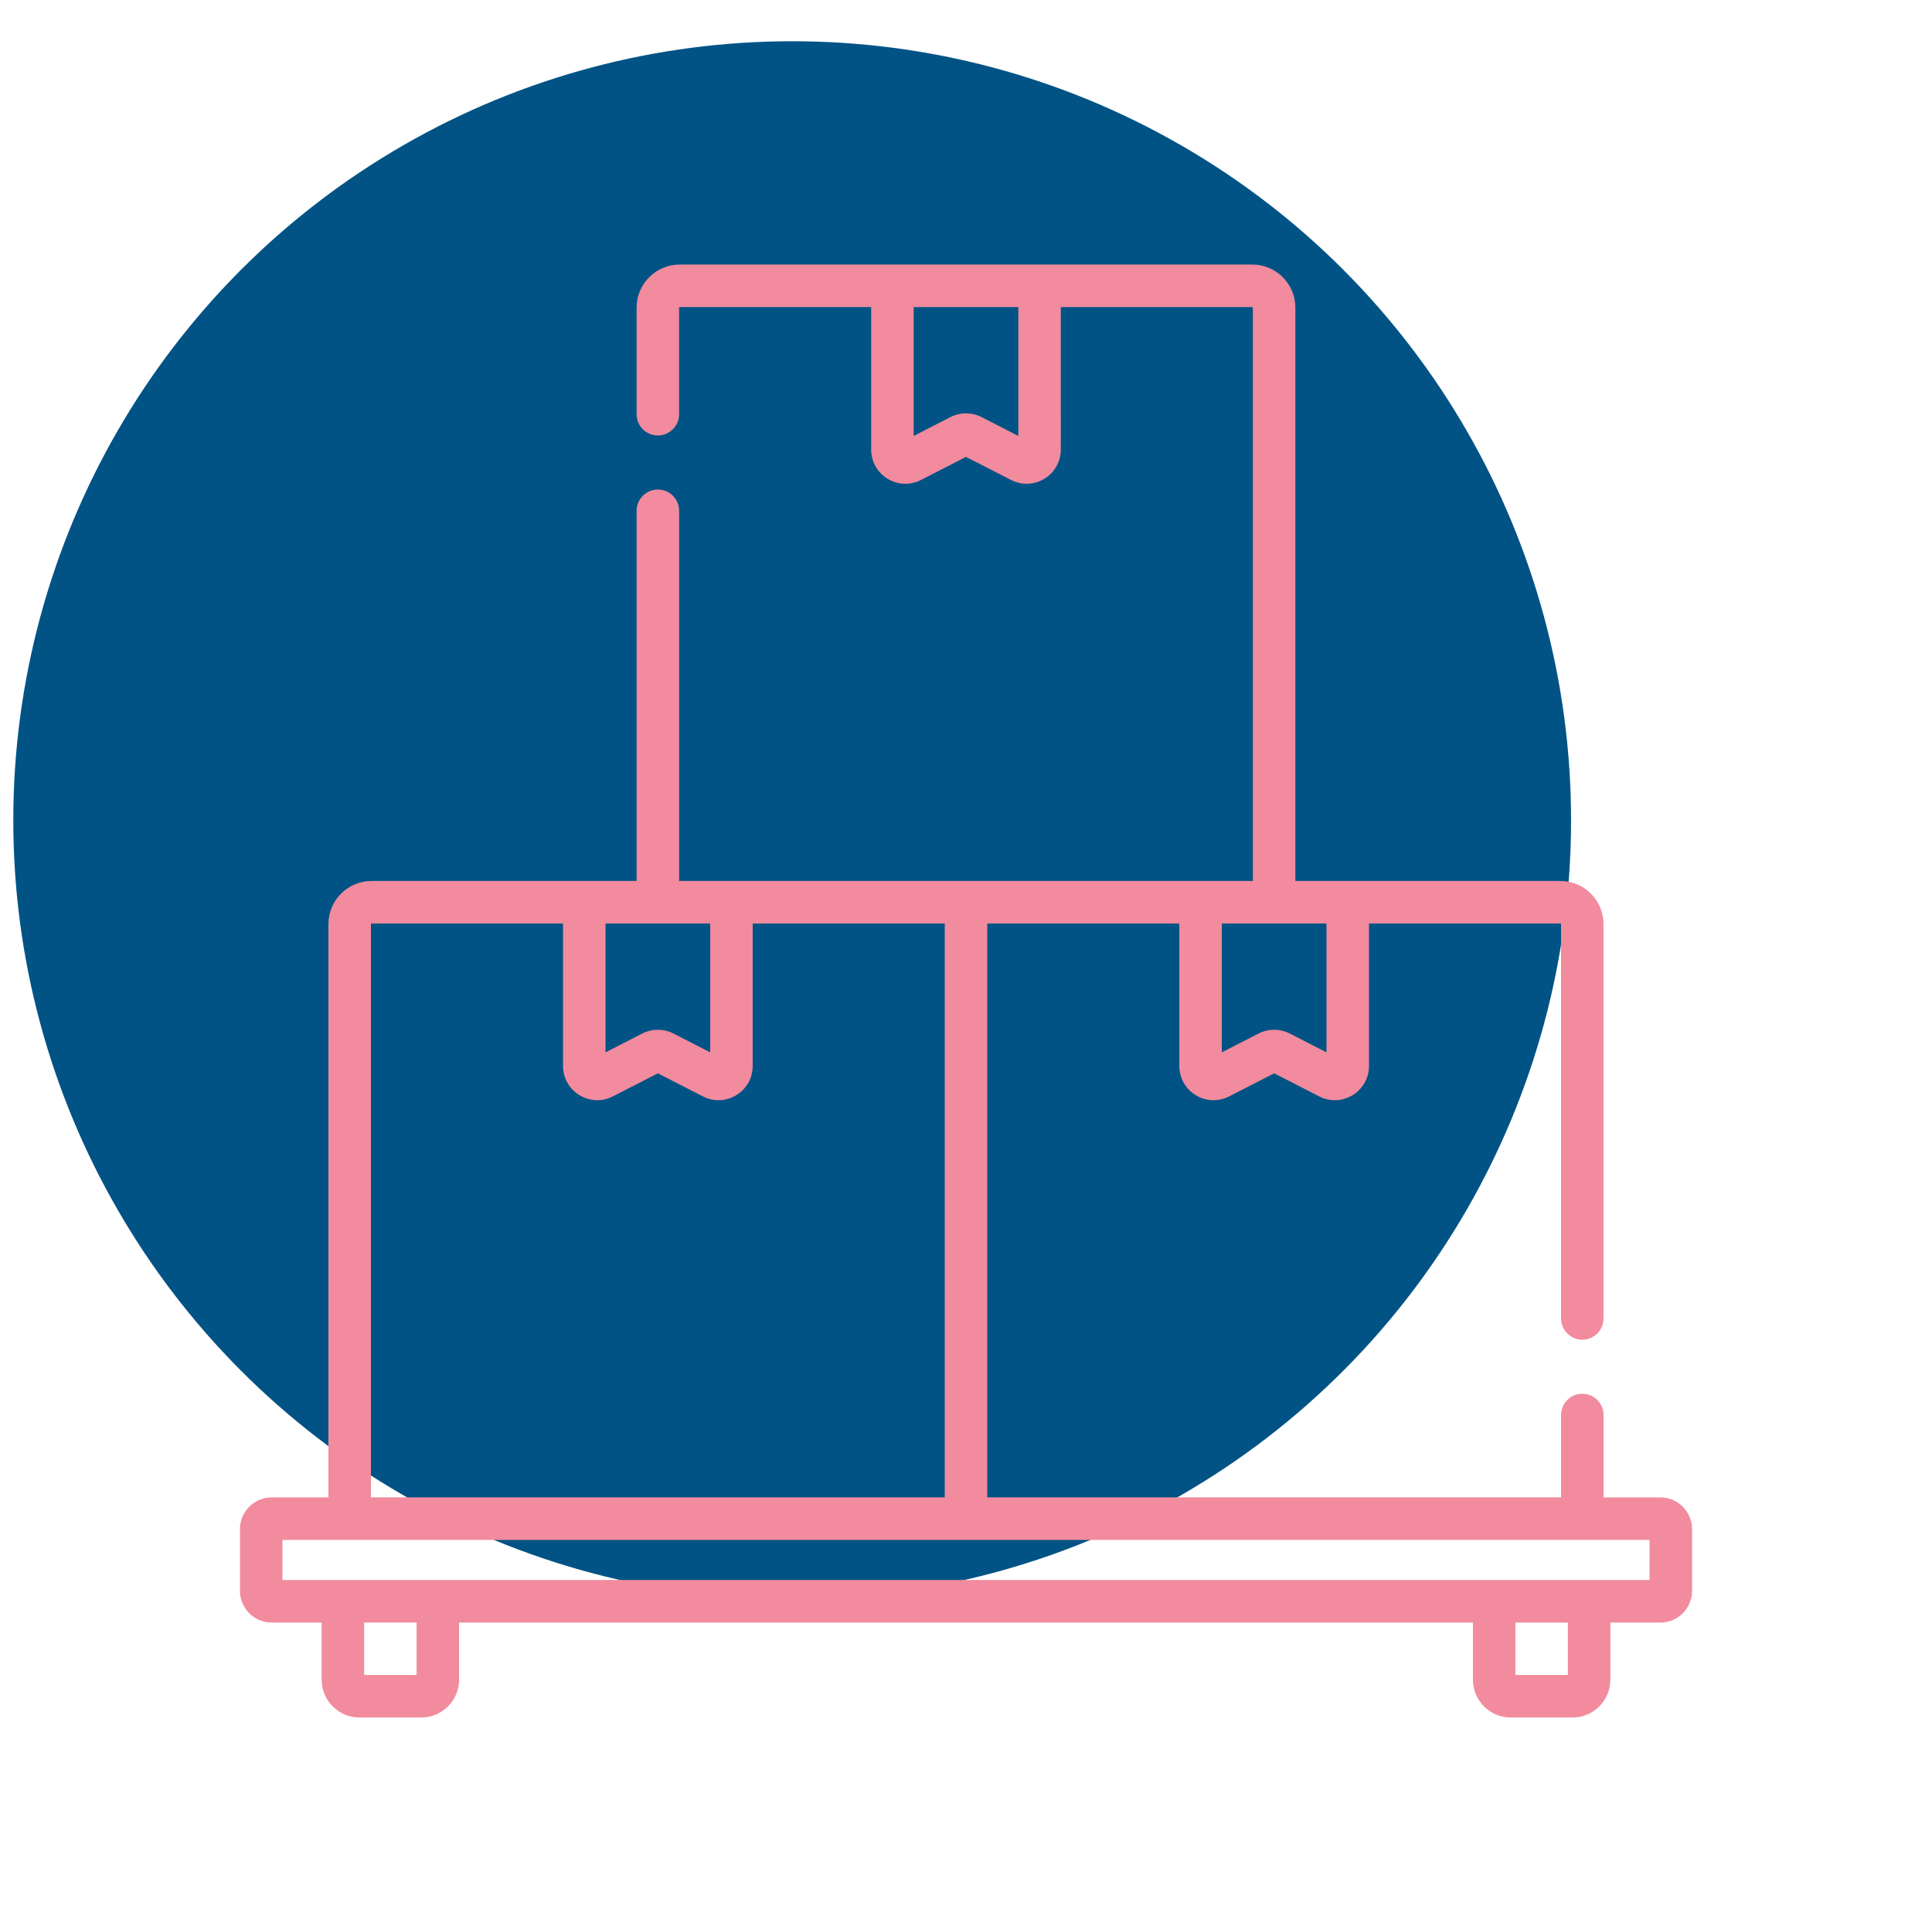 <?xml version="1.0" encoding="utf-8"?>
<!-- Generator: Adobe Illustrator 16.0.0, SVG Export Plug-In . SVG Version: 6.00 Build 0)  -->
<!DOCTYPE svg PUBLIC "-//W3C//DTD SVG 1.1//EN" "http://www.w3.org/Graphics/SVG/1.1/DTD/svg11.dtd">
<svg version="1.1" id="Layer_1" xmlns="http://www.w3.org/2000/svg" xmlns:xlink="http://www.w3.org/1999/xlink" x="0px" y="0px"
	 width="157.599px" height="156px" viewBox="3.738 0 157.599 156" enable-background="new 3.738 0 157.599 156"
	 xml:space="preserve">
<g>
	<circle fill="#015385" cx="68.358" cy="66.899" r="63.536"/>
	<g>
		<g>
			<path fill="#F28B9E" d="M139.178,122.127h-4.634v-6.721c0-0.957-0.774-1.733-1.731-1.733c-0.959,0-1.734,0.776-1.734,1.733v6.72
				H84.272V75.321h15.667v11.617c0,0.979,0.498,1.869,1.334,2.381c0.838,0.511,1.856,0.549,2.729,0.102l3.673-1.882l3.672,1.882
				c0.403,0.208,0.84,0.311,1.273,0.311c0.503,0,1.005-0.138,1.454-0.412c0.836-0.51,1.336-1.4,1.336-2.381V75.321h15.622
				c0.023,0,0.045,0.02,0.045,0.045v32.166c0,0.957,0.775,1.732,1.734,1.732c0.957,0,1.731-0.775,1.731-1.732V75.366
				c0-1.938-1.575-3.513-3.512-3.513h-21.625V25.089c0-1.937-1.574-3.511-3.511-3.511H59.18c-1.937,0-3.513,1.576-3.513,3.514v8.691
				c0,0.956,0.776,1.732,1.734,1.732c0.957,0,1.733-0.776,1.733-1.732v-8.691c0-0.025,0.021-0.047,0.045-0.047h15.623v11.618
				c0,0.979,0.498,1.869,1.335,2.38c0.449,0.274,0.95,0.413,1.453,0.413c0.435,0,0.871-0.104,1.275-0.311l3.671-1.883l3.672,1.883
				c0.872,0.447,1.892,0.409,2.729-0.103c0.836-0.511,1.334-1.4,1.334-2.38V25.045h15.625c0.023,0,0.043,0.021,0.043,0.044v46.764
				H59.135V41.659c0-0.957-0.776-1.733-1.733-1.733c-0.958,0-1.734,0.776-1.734,1.733v30.194H34.043
				c-1.937,0-3.513,1.575-3.513,3.513v46.762h-4.632c-1.427,0-2.587,1.16-2.587,2.586v5.033c0,1.427,1.16,2.588,2.587,2.588h4.077
				v4.66c0,1.698,1.384,3.084,3.084,3.084h5.043c1.701,0,3.085-1.386,3.085-3.084v-4.66h82.702v4.66
				c0,1.698,1.383,3.084,3.084,3.084h5.043c1.699,0,3.084-1.386,3.084-3.084v-4.66h4.078c1.426,0,2.586-1.161,2.586-2.588v-5.033
				C141.764,123.288,140.604,122.127,139.178,122.127z M86.807,35.556l-2.996-1.536c-0.798-0.408-1.749-0.408-2.546,0l-2.995,1.536
				V25.045h8.537V35.556z M103.406,75.321h8.537V85.83l-2.994-1.535c-0.799-0.408-1.75-0.408-2.549,0l-2.994,1.535V75.321z
				 M53.133,75.321h8.536V85.83l-2.995-1.535c-0.797-0.408-1.75-0.408-2.547,0l-2.994,1.535V75.321L53.133,75.321z M33.998,75.366
				c0-0.025,0.021-0.045,0.046-0.045h15.622v11.617c0,0.979,0.499,1.869,1.335,2.379c0.837,0.513,1.857,0.551,2.729,0.104
				l3.672-1.882l3.671,1.882c0.404,0.208,0.84,0.311,1.274,0.311c0.504,0,1.005-0.138,1.454-0.412
				c0.837-0.51,1.336-1.401,1.336-2.383V75.321h15.667v46.805H33.998V75.366z M33.443,132.334h4.277v4.275h-4.277 M131.632,136.611
				h-4.276v-4.276h4.276V136.611z M138.296,128.867H26.779v-3.271h111.518L138.296,128.867L138.296,128.867z"/>
		</g>
	</g>
</g>
</svg>
